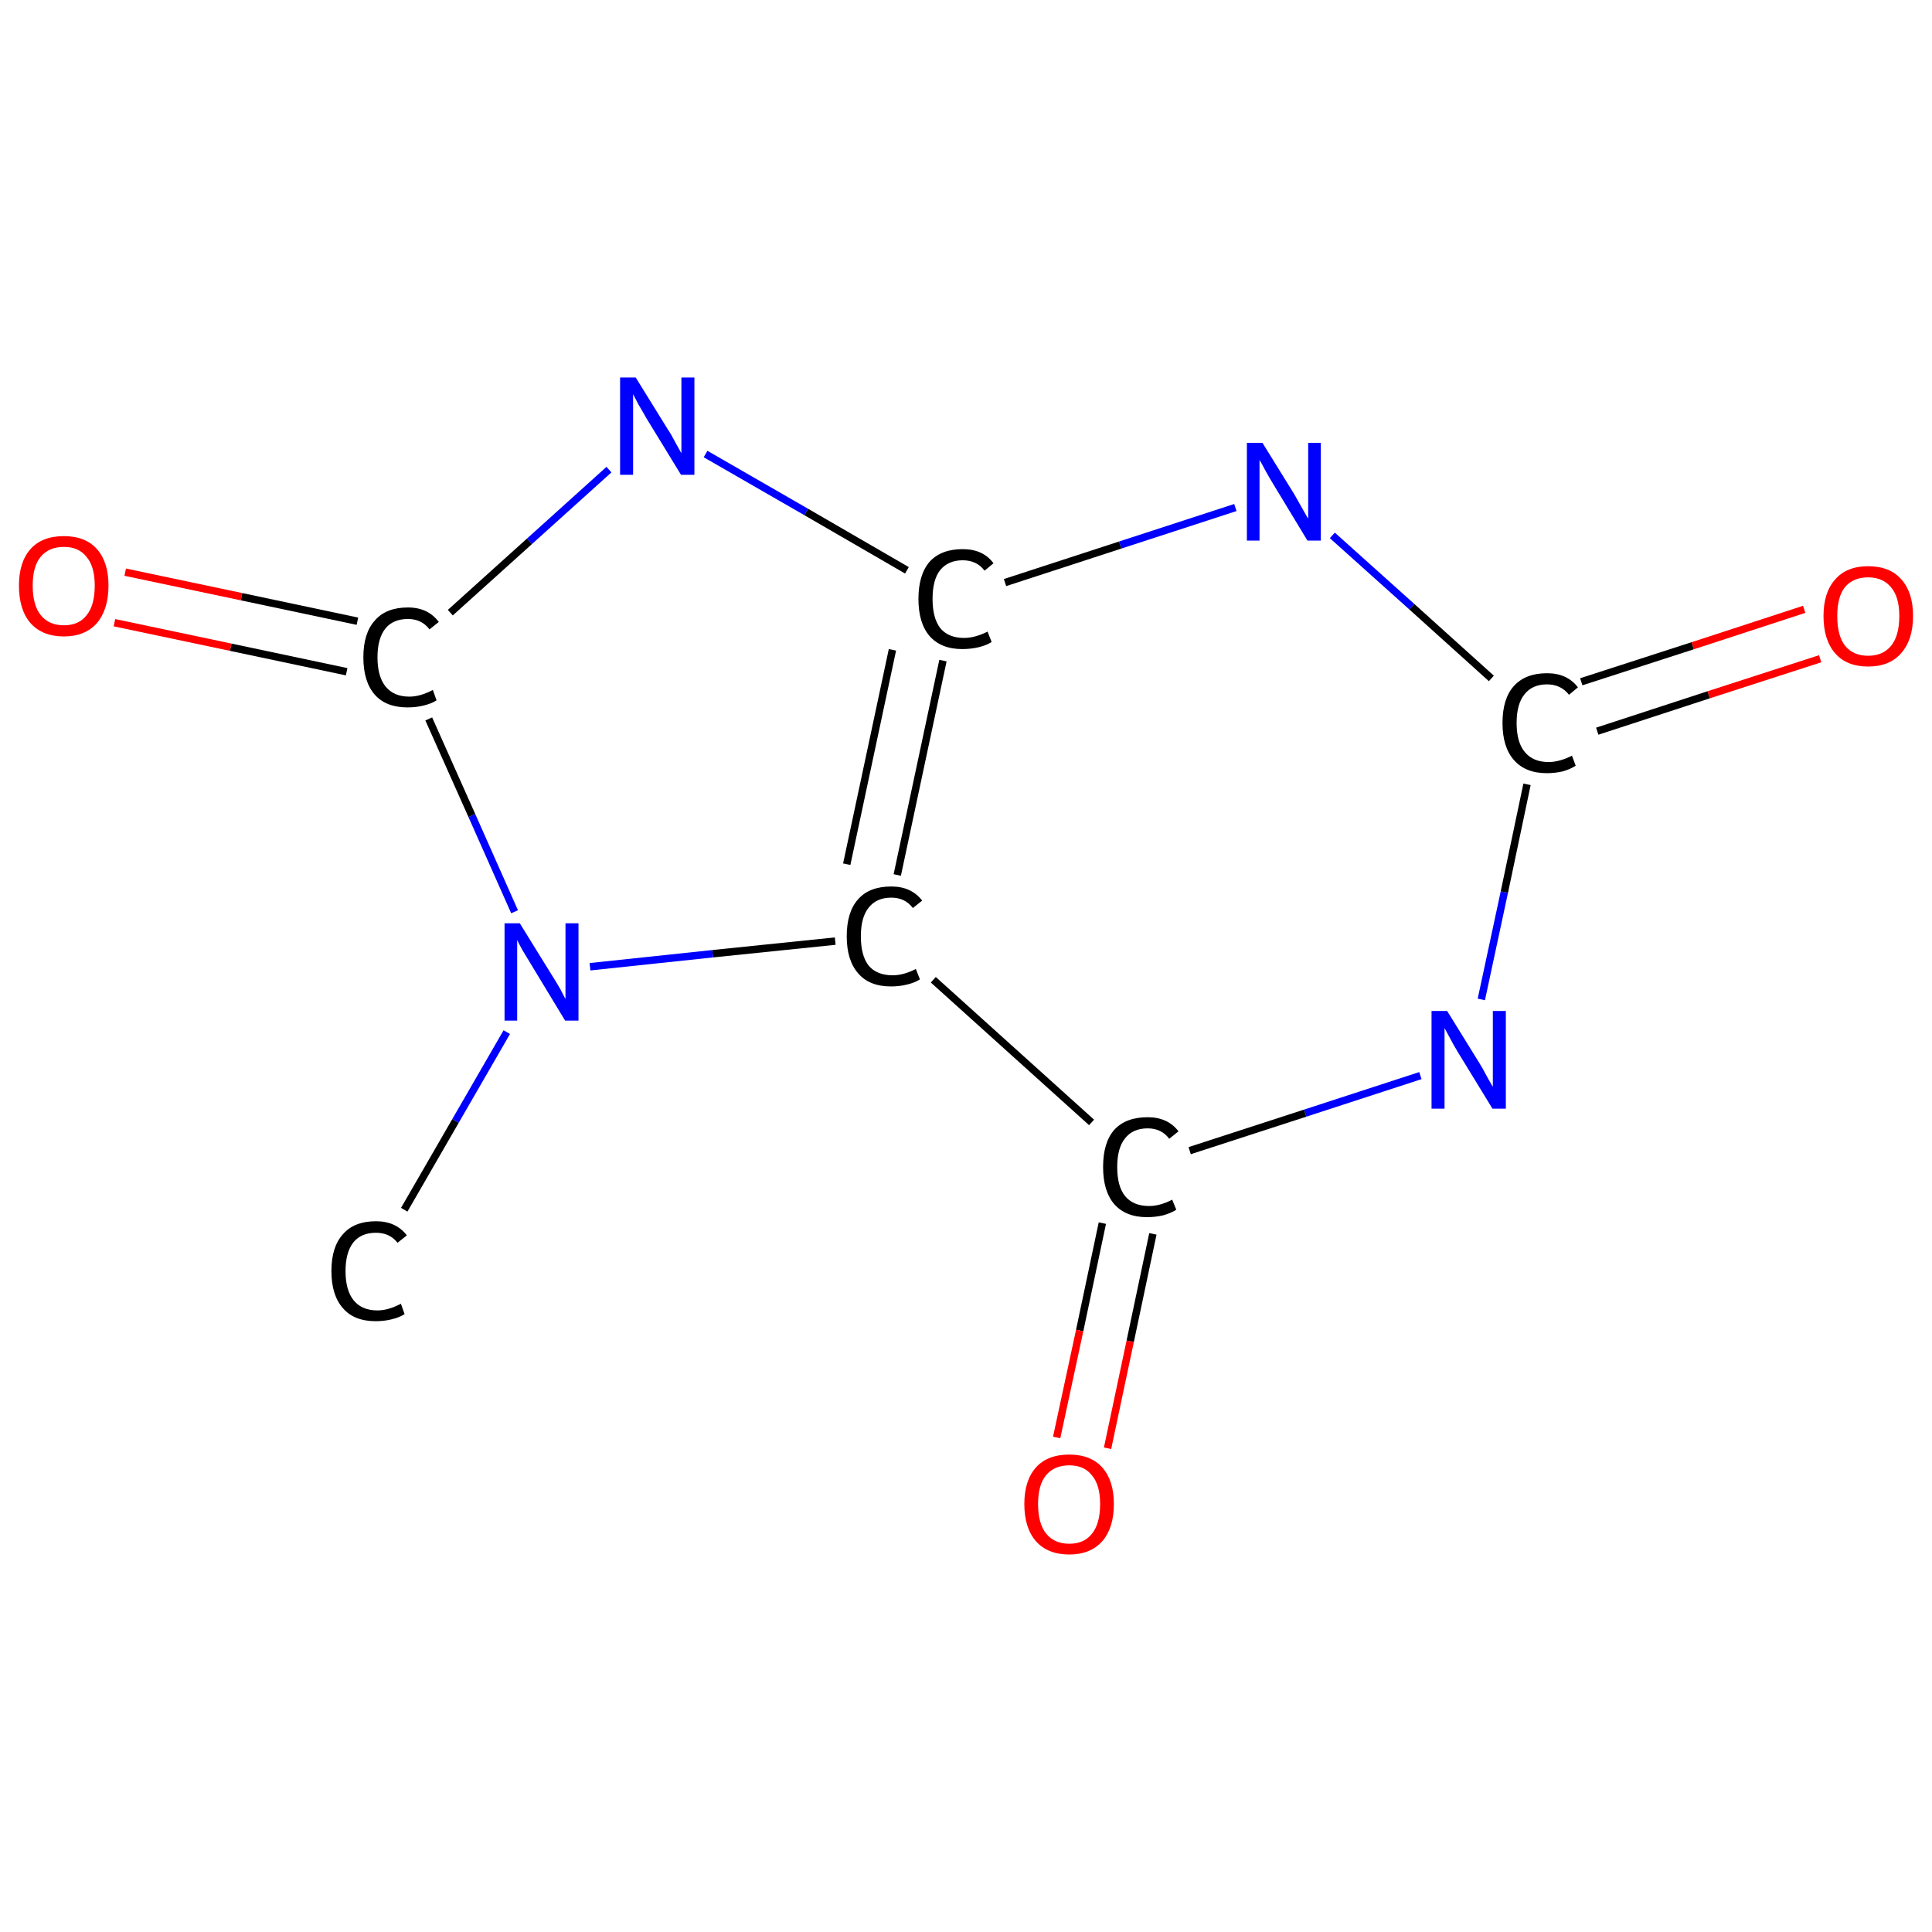 <?xml version='1.0' encoding='iso-8859-1'?>
<svg version='1.1' baseProfile='full'
              xmlns='http://www.w3.org/2000/svg'
                      xmlns:rdkit='http://www.rdkit.org/xml'
                      xmlns:xlink='http://www.w3.org/1999/xlink'
                  xml:space='preserve'
width='520px' height='520px' viewBox='0 0 520 520'>
<!-- END OF HEADER -->
<rect style='opacity:1.0;fill:#FFFFFF;stroke:none' width='520.0' height='520.0' x='0.0' y='0.0'> </rect>
<path class='bond-0 atom-0 atom-1' d='M 108.8,325.6 L 122.6,301.7' style='fill:none;fill-rule:evenodd;stroke:#000000;stroke-width:2.0px;stroke-linecap:butt;stroke-linejoin:miter;stroke-opacity:1' />
<path class='bond-0 atom-0 atom-1' d='M 122.6,301.7 L 136.4,277.8' style='fill:none;fill-rule:evenodd;stroke:#0000FF;stroke-width:2.0px;stroke-linecap:butt;stroke-linejoin:miter;stroke-opacity:1' />
<path class='bond-1 atom-1 atom-2' d='M 138.5,245.4 L 127.0,219.5' style='fill:none;fill-rule:evenodd;stroke:#0000FF;stroke-width:2.0px;stroke-linecap:butt;stroke-linejoin:miter;stroke-opacity:1' />
<path class='bond-1 atom-1 atom-2' d='M 127.0,219.5 L 115.4,193.5' style='fill:none;fill-rule:evenodd;stroke:#000000;stroke-width:2.0px;stroke-linecap:butt;stroke-linejoin:miter;stroke-opacity:1' />
<path class='bond-2 atom-2 atom-3' d='M 96.2,167.2 L 65.0,160.6' style='fill:none;fill-rule:evenodd;stroke:#000000;stroke-width:2.0px;stroke-linecap:butt;stroke-linejoin:miter;stroke-opacity:1' />
<path class='bond-2 atom-2 atom-3' d='M 65.0,160.6 L 33.7,154.0' style='fill:none;fill-rule:evenodd;stroke:#FF0000;stroke-width:2.0px;stroke-linecap:butt;stroke-linejoin:miter;stroke-opacity:1' />
<path class='bond-2 atom-2 atom-3' d='M 93.3,180.8 L 62.1,174.2' style='fill:none;fill-rule:evenodd;stroke:#000000;stroke-width:2.0px;stroke-linecap:butt;stroke-linejoin:miter;stroke-opacity:1' />
<path class='bond-2 atom-2 atom-3' d='M 62.1,174.2 L 30.8,167.6' style='fill:none;fill-rule:evenodd;stroke:#FF0000;stroke-width:2.0px;stroke-linecap:butt;stroke-linejoin:miter;stroke-opacity:1' />
<path class='bond-3 atom-2 atom-4' d='M 121.2,164.9 L 142.5,145.7' style='fill:none;fill-rule:evenodd;stroke:#000000;stroke-width:2.0px;stroke-linecap:butt;stroke-linejoin:miter;stroke-opacity:1' />
<path class='bond-3 atom-2 atom-4' d='M 142.5,145.7 L 163.9,126.4' style='fill:none;fill-rule:evenodd;stroke:#0000FF;stroke-width:2.0px;stroke-linecap:butt;stroke-linejoin:miter;stroke-opacity:1' />
<path class='bond-4 atom-4 atom-5' d='M 189.9,122.2 L 217.0,137.8' style='fill:none;fill-rule:evenodd;stroke:#0000FF;stroke-width:2.0px;stroke-linecap:butt;stroke-linejoin:miter;stroke-opacity:1' />
<path class='bond-4 atom-4 atom-5' d='M 217.0,137.8 L 244.1,153.5' style='fill:none;fill-rule:evenodd;stroke:#000000;stroke-width:2.0px;stroke-linecap:butt;stroke-linejoin:miter;stroke-opacity:1' />
<path class='bond-5 atom-5 atom-6' d='M 253.8,177.8 L 241.5,235.5' style='fill:none;fill-rule:evenodd;stroke:#000000;stroke-width:2.0px;stroke-linecap:butt;stroke-linejoin:miter;stroke-opacity:1' />
<path class='bond-5 atom-5 atom-6' d='M 240.2,174.9 L 227.9,232.6' style='fill:none;fill-rule:evenodd;stroke:#000000;stroke-width:2.0px;stroke-linecap:butt;stroke-linejoin:miter;stroke-opacity:1' />
<path class='bond-6 atom-6 atom-7' d='M 251.2,263.7 L 293.8,302.1' style='fill:none;fill-rule:evenodd;stroke:#000000;stroke-width:2.0px;stroke-linecap:butt;stroke-linejoin:miter;stroke-opacity:1' />
<path class='bond-7 atom-7 atom-8' d='M 296.7,329.2 L 290.6,358.1' style='fill:none;fill-rule:evenodd;stroke:#000000;stroke-width:2.0px;stroke-linecap:butt;stroke-linejoin:miter;stroke-opacity:1' />
<path class='bond-7 atom-7 atom-8' d='M 290.6,358.1 L 284.4,386.9' style='fill:none;fill-rule:evenodd;stroke:#FF0000;stroke-width:2.0px;stroke-linecap:butt;stroke-linejoin:miter;stroke-opacity:1' />
<path class='bond-7 atom-7 atom-8' d='M 310.3,332.1 L 304.2,361.0' style='fill:none;fill-rule:evenodd;stroke:#000000;stroke-width:2.0px;stroke-linecap:butt;stroke-linejoin:miter;stroke-opacity:1' />
<path class='bond-7 atom-7 atom-8' d='M 304.2,361.0 L 298.1,389.8' style='fill:none;fill-rule:evenodd;stroke:#FF0000;stroke-width:2.0px;stroke-linecap:butt;stroke-linejoin:miter;stroke-opacity:1' />
<path class='bond-8 atom-7 atom-9' d='M 320.2,309.7 L 351.3,299.6' style='fill:none;fill-rule:evenodd;stroke:#000000;stroke-width:2.0px;stroke-linecap:butt;stroke-linejoin:miter;stroke-opacity:1' />
<path class='bond-8 atom-7 atom-9' d='M 351.3,299.6 L 382.3,289.5' style='fill:none;fill-rule:evenodd;stroke:#0000FF;stroke-width:2.0px;stroke-linecap:butt;stroke-linejoin:miter;stroke-opacity:1' />
<path class='bond-9 atom-9 atom-10' d='M 398.7,269.0 L 404.9,240.1' style='fill:none;fill-rule:evenodd;stroke:#0000FF;stroke-width:2.0px;stroke-linecap:butt;stroke-linejoin:miter;stroke-opacity:1' />
<path class='bond-9 atom-9 atom-10' d='M 404.9,240.1 L 411.0,211.1' style='fill:none;fill-rule:evenodd;stroke:#000000;stroke-width:2.0px;stroke-linecap:butt;stroke-linejoin:miter;stroke-opacity:1' />
<path class='bond-10 atom-10 atom-11' d='M 429.9,196.8 L 459.9,187.0' style='fill:none;fill-rule:evenodd;stroke:#000000;stroke-width:2.0px;stroke-linecap:butt;stroke-linejoin:miter;stroke-opacity:1' />
<path class='bond-10 atom-10 atom-11' d='M 459.9,187.0 L 489.9,177.3' style='fill:none;fill-rule:evenodd;stroke:#FF0000;stroke-width:2.0px;stroke-linecap:butt;stroke-linejoin:miter;stroke-opacity:1' />
<path class='bond-10 atom-10 atom-11' d='M 425.6,183.5 L 455.6,173.8' style='fill:none;fill-rule:evenodd;stroke:#000000;stroke-width:2.0px;stroke-linecap:butt;stroke-linejoin:miter;stroke-opacity:1' />
<path class='bond-10 atom-10 atom-11' d='M 455.6,173.8 L 485.6,164.0' style='fill:none;fill-rule:evenodd;stroke:#FF0000;stroke-width:2.0px;stroke-linecap:butt;stroke-linejoin:miter;stroke-opacity:1' />
<path class='bond-11 atom-10 atom-12' d='M 401.4,182.6 L 380.0,163.3' style='fill:none;fill-rule:evenodd;stroke:#000000;stroke-width:2.0px;stroke-linecap:butt;stroke-linejoin:miter;stroke-opacity:1' />
<path class='bond-11 atom-10 atom-12' d='M 380.0,163.3 L 358.6,144.1' style='fill:none;fill-rule:evenodd;stroke:#0000FF;stroke-width:2.0px;stroke-linecap:butt;stroke-linejoin:miter;stroke-opacity:1' />
<path class='bond-12 atom-6 atom-1' d='M 224.8,253.3 L 191.8,256.7' style='fill:none;fill-rule:evenodd;stroke:#000000;stroke-width:2.0px;stroke-linecap:butt;stroke-linejoin:miter;stroke-opacity:1' />
<path class='bond-12 atom-6 atom-1' d='M 191.8,256.7 L 158.8,260.2' style='fill:none;fill-rule:evenodd;stroke:#0000FF;stroke-width:2.0px;stroke-linecap:butt;stroke-linejoin:miter;stroke-opacity:1' />
<path class='bond-13 atom-12 atom-5' d='M 332.5,136.6 L 301.5,146.7' style='fill:none;fill-rule:evenodd;stroke:#0000FF;stroke-width:2.0px;stroke-linecap:butt;stroke-linejoin:miter;stroke-opacity:1' />
<path class='bond-13 atom-12 atom-5' d='M 301.5,146.7 L 270.5,156.8' style='fill:none;fill-rule:evenodd;stroke:#000000;stroke-width:2.0px;stroke-linecap:butt;stroke-linejoin:miter;stroke-opacity:1' />
<path class='atom-0' d='M 89.2 342.1
Q 89.2 335.6, 92.3 332.2
Q 95.3 328.7, 101.2 328.7
Q 106.6 328.7, 109.5 332.5
L 107.0 334.5
Q 104.9 331.8, 101.2 331.8
Q 97.2 331.8, 95.1 334.4
Q 93.0 337.1, 93.0 342.1
Q 93.0 347.3, 95.2 350.0
Q 97.4 352.7, 101.6 352.7
Q 104.5 352.7, 107.9 350.9
L 108.9 353.7
Q 107.5 354.6, 105.4 355.1
Q 103.4 355.6, 101.1 355.6
Q 95.3 355.6, 92.3 352.1
Q 89.2 348.6, 89.2 342.1
' fill='#000000'/>
<path class='atom-1' d='M 139.9 248.5
L 148.5 262.4
Q 149.4 263.8, 150.8 266.2
Q 152.1 268.7, 152.2 268.9
L 152.2 248.5
L 155.7 248.5
L 155.7 274.7
L 152.1 274.7
L 142.9 259.5
Q 141.8 257.7, 140.6 255.7
Q 139.5 253.7, 139.2 253.0
L 139.2 274.7
L 135.8 274.7
L 135.8 248.5
L 139.9 248.5
' fill='#0000FF'/>
<path class='atom-2' d='M 97.8 176.9
Q 97.8 170.4, 100.9 167.0
Q 103.9 163.5, 109.8 163.5
Q 115.2 163.5, 118.1 167.4
L 115.6 169.4
Q 113.5 166.6, 109.8 166.6
Q 105.8 166.6, 103.7 169.2
Q 101.6 171.9, 101.6 176.9
Q 101.6 182.1, 103.8 184.8
Q 106.0 187.5, 110.2 187.5
Q 113.1 187.5, 116.5 185.7
L 117.5 188.5
Q 116.1 189.4, 114.0 189.9
Q 112.0 190.4, 109.7 190.4
Q 103.9 190.4, 100.9 187.0
Q 97.8 183.5, 97.8 176.9
' fill='#000000'/>
<path class='atom-3' d='M 5.1 157.6
Q 5.1 151.3, 8.2 147.8
Q 11.3 144.3, 17.2 144.3
Q 23.0 144.3, 26.1 147.8
Q 29.2 151.3, 29.2 157.6
Q 29.2 164.0, 26.1 167.7
Q 22.9 171.3, 17.2 171.3
Q 11.4 171.3, 8.2 167.7
Q 5.1 164.1, 5.1 157.6
M 17.2 168.3
Q 21.2 168.3, 23.3 165.6
Q 25.5 162.9, 25.5 157.6
Q 25.5 152.5, 23.3 149.9
Q 21.2 147.2, 17.2 147.2
Q 13.2 147.2, 11.0 149.8
Q 8.8 152.4, 8.8 157.6
Q 8.8 162.9, 11.0 165.6
Q 13.2 168.3, 17.2 168.3
' fill='#FF0000'/>
<path class='atom-4' d='M 171.1 101.6
L 179.7 115.5
Q 180.6 116.8, 181.9 119.3
Q 183.3 121.8, 183.4 122.0
L 183.4 101.6
L 186.9 101.6
L 186.9 127.8
L 183.3 127.8
L 174.0 112.6
Q 173.0 110.8, 171.8 108.8
Q 170.7 106.7, 170.4 106.1
L 170.4 127.8
L 166.9 127.8
L 166.9 101.6
L 171.1 101.6
' fill='#0000FF'/>
<path class='atom-5' d='M 247.2 161.2
Q 247.2 154.7, 250.2 151.2
Q 253.3 147.8, 259.1 147.8
Q 264.6 147.8, 267.4 151.6
L 265.0 153.6
Q 262.9 150.8, 259.1 150.8
Q 255.2 150.8, 253.0 153.5
Q 251.0 156.1, 251.0 161.2
Q 251.0 166.4, 253.1 169.1
Q 255.3 171.7, 259.5 171.7
Q 262.4 171.7, 265.8 170.0
L 266.9 172.8
Q 265.5 173.7, 263.4 174.2
Q 261.3 174.7, 259.0 174.7
Q 253.3 174.7, 250.2 171.2
Q 247.2 167.7, 247.2 161.2
' fill='#000000'/>
<path class='atom-6' d='M 227.9 252.0
Q 227.9 245.4, 231.0 242.0
Q 234.0 238.6, 239.9 238.6
Q 245.3 238.6, 248.2 242.4
L 245.7 244.4
Q 243.6 241.6, 239.9 241.6
Q 235.9 241.6, 233.8 244.3
Q 231.7 246.9, 231.7 252.0
Q 231.7 257.2, 233.8 259.9
Q 236.0 262.5, 240.3 262.5
Q 243.2 262.5, 246.5 260.8
L 247.6 263.6
Q 246.2 264.5, 244.1 265.0
Q 242.1 265.5, 239.8 265.5
Q 234.0 265.5, 231.0 262.0
Q 227.9 258.5, 227.9 252.0
' fill='#000000'/>
<path class='atom-7' d='M 296.9 314.1
Q 296.9 307.5, 299.9 304.1
Q 303.0 300.7, 308.9 300.7
Q 314.3 300.7, 317.2 304.5
L 314.7 306.5
Q 312.6 303.7, 308.9 303.7
Q 304.9 303.7, 302.8 306.4
Q 300.7 309.0, 300.7 314.1
Q 300.7 319.3, 302.8 321.9
Q 305.0 324.6, 309.3 324.6
Q 312.2 324.6, 315.5 322.9
L 316.6 325.6
Q 315.2 326.5, 313.1 327.1
Q 311.0 327.6, 308.7 327.6
Q 303.0 327.6, 299.9 324.1
Q 296.9 320.6, 296.9 314.1
' fill='#000000'/>
<path class='atom-8' d='M 275.7 404.8
Q 275.7 398.5, 278.8 395.0
Q 281.9 391.5, 287.8 391.5
Q 293.6 391.5, 296.7 395.0
Q 299.8 398.5, 299.8 404.8
Q 299.8 411.2, 296.7 414.8
Q 293.5 418.4, 287.8 418.4
Q 282.0 418.4, 278.8 414.8
Q 275.7 411.2, 275.7 404.8
M 287.8 415.5
Q 291.8 415.5, 293.9 412.8
Q 296.1 410.1, 296.1 404.8
Q 296.1 399.7, 293.9 397.1
Q 291.8 394.4, 287.8 394.4
Q 283.8 394.4, 281.6 397.0
Q 279.4 399.6, 279.4 404.8
Q 279.4 410.1, 281.6 412.8
Q 283.8 415.5, 287.8 415.5
' fill='#FF0000'/>
<path class='atom-9' d='M 389.5 272.1
L 398.1 286.0
Q 399.0 287.4, 400.3 289.9
Q 401.7 292.4, 401.8 292.5
L 401.8 272.1
L 405.3 272.1
L 405.3 298.4
L 401.7 298.4
L 392.4 283.2
Q 391.3 281.4, 390.2 279.3
Q 389.1 277.3, 388.8 276.7
L 388.8 298.4
L 385.3 298.4
L 385.3 272.1
L 389.5 272.1
' fill='#0000FF'/>
<path class='atom-10' d='M 404.4 194.6
Q 404.4 188.0, 407.5 184.6
Q 410.6 181.2, 416.4 181.2
Q 421.8 181.2, 424.7 185.0
L 422.3 187.0
Q 420.1 184.2, 416.4 184.2
Q 412.4 184.2, 410.3 186.9
Q 408.2 189.5, 408.2 194.6
Q 408.2 199.8, 410.4 202.4
Q 412.6 205.1, 416.8 205.1
Q 419.7 205.1, 423.1 203.4
L 424.1 206.1
Q 422.7 207.0, 420.7 207.6
Q 418.6 208.1, 416.3 208.1
Q 410.6 208.1, 407.5 204.6
Q 404.4 201.1, 404.4 194.6
' fill='#000000'/>
<path class='atom-11' d='M 490.8 165.8
Q 490.8 159.5, 493.9 156.0
Q 497.0 152.4, 502.8 152.4
Q 508.7 152.4, 511.8 156.0
Q 514.9 159.5, 514.9 165.8
Q 514.9 172.2, 511.7 175.8
Q 508.6 179.4, 502.8 179.4
Q 497.0 179.4, 493.9 175.8
Q 490.8 172.2, 490.8 165.8
M 502.8 176.5
Q 506.8 176.5, 509.0 173.8
Q 511.2 171.1, 511.2 165.8
Q 511.2 160.7, 509.0 158.1
Q 506.8 155.4, 502.8 155.4
Q 498.8 155.4, 496.6 158.0
Q 494.5 160.6, 494.5 165.8
Q 494.5 171.1, 496.6 173.8
Q 498.8 176.5, 502.8 176.5
' fill='#FF0000'/>
<path class='atom-12' d='M 339.8 119.2
L 348.4 133.1
Q 349.2 134.5, 350.6 137.0
Q 352.0 139.5, 352.1 139.6
L 352.1 119.2
L 355.5 119.2
L 355.5 145.5
L 351.9 145.5
L 342.7 130.3
Q 341.6 128.5, 340.5 126.5
Q 339.4 124.4, 339.0 123.8
L 339.0 145.5
L 335.6 145.5
L 335.6 119.2
L 339.8 119.2
' fill='#0000FF'/>
</svg>
